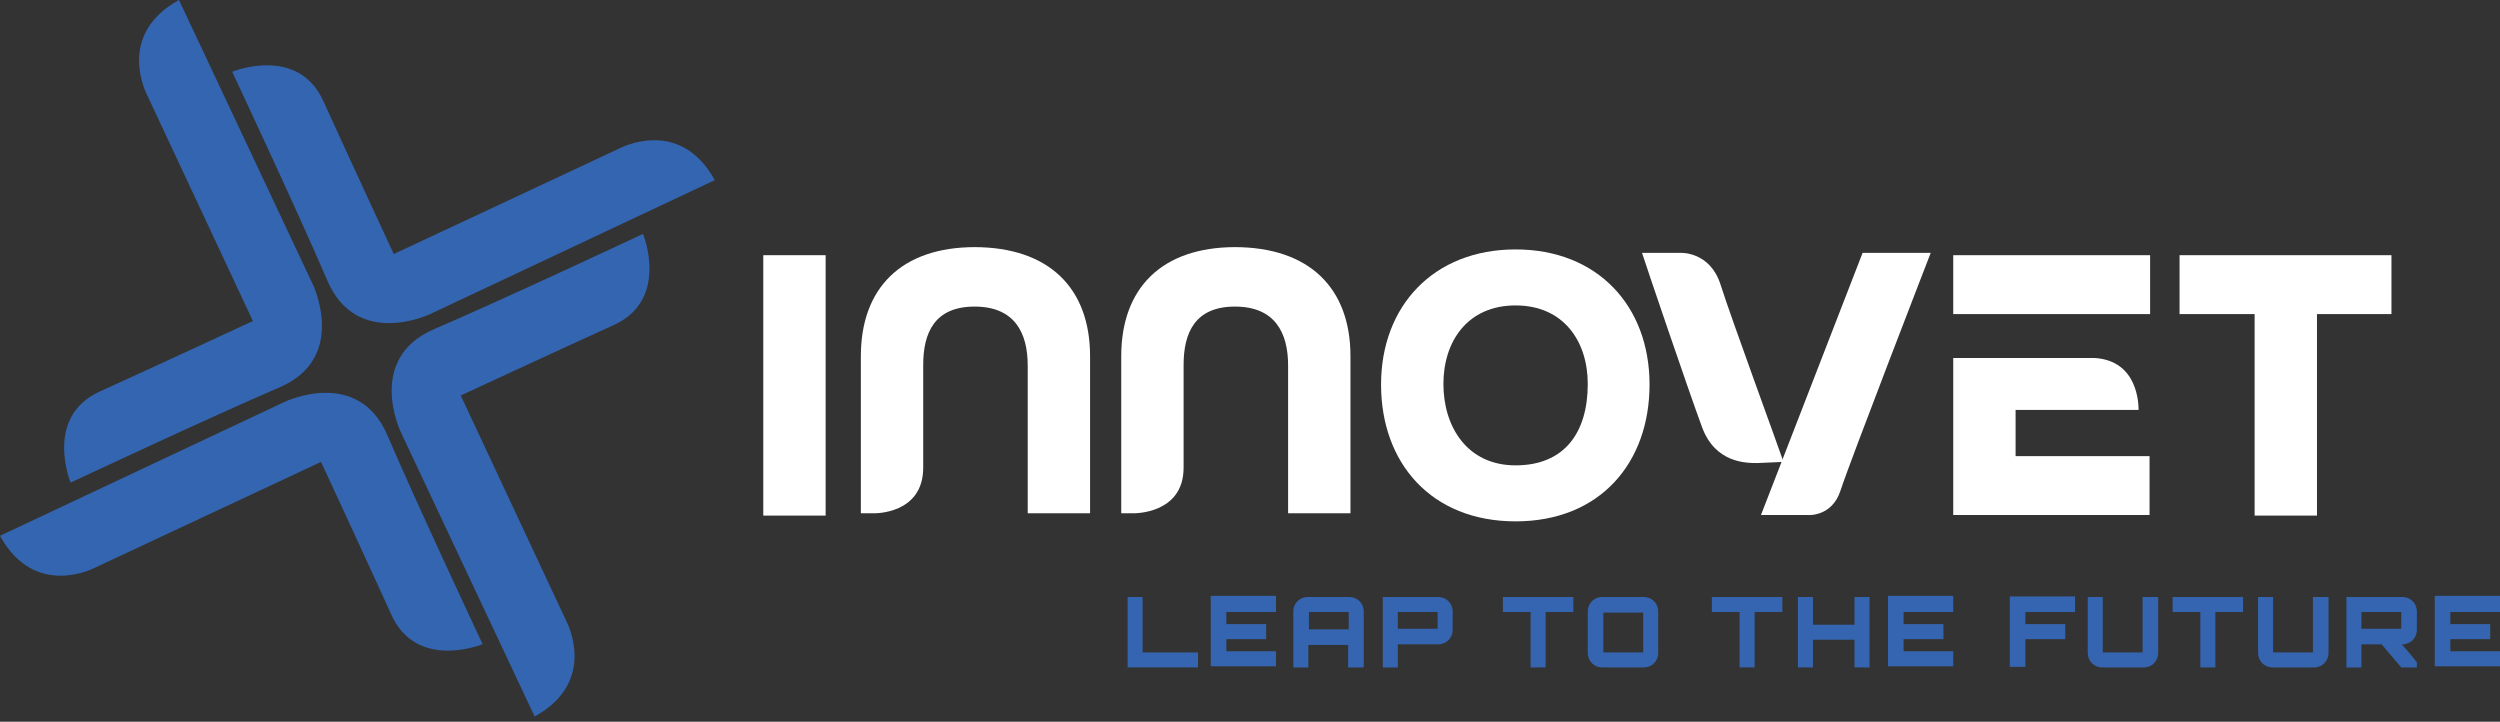 <?xml version="1.0" encoding="UTF-8"?> <svg xmlns="http://www.w3.org/2000/svg" width="433" height="125" viewBox="0 0 433 125" fill="none"><rect x="0" y="0" width="433" height="125" fill="#333333" stroke="none"/><path d="M132.2 89.3V44.2H143V89.3H132.2Z" fill="white"></path><path d="M239.2 66.6C239.2 53 248.3 43.2 262.5 43.2C276.7 43.2 285.7 53 285.7 66.6C285.7 80.2 277.1 90.3 262.5 90.3C247.9 90.3 239.2 80.2 239.2 66.6ZM275 66.5C275 59.1 270.8 52.9 262.5 52.9C254.2 52.9 250 59.1 250 66.5C250 73.9 254.1 80.6 262.5 80.6C270.9 80.6 275 75 275 66.5Z" fill="white"></path><path d="M377.5 44.2H414.2V54.4H401.3V89.3H390.5V54.4H377.5V44.2Z" fill="white"></path><path d="M349.1 54.4H372.4V44.2H338.3V54.4H349.1Z" fill="white"></path><path d="M349.1 71H370.4C370.4 70 370.3 62.4 362.7 62H338.3V89.2H372.3V79H349.1V71Z" fill="white"></path><path d="M195.3 103.4H197.9V113H207.5V115.6H195.3V103.4Z" fill="#3565B0"></path><path d="M221 106H212.4V108.1H219.3V110.7H212.4V112.8H221V115.4H209.7V103.2H221V105.8V106Z" fill="#3565B0"></path><path d="M233.7 103.4C235.1 103.4 236.2 104.5 236.2 105.9V115.6H233.5V111.7H226.6V115.6H224V105.9C224 104.5 225.1 103.4 226.5 103.4H233.7ZM233.6 109V106H226.7V109H233.6Z" fill="#3565B0"></path><path d="M249.1 103.4C250.5 103.4 251.6 104.5 251.6 105.9V109.1C251.6 110.5 250.5 111.6 249.1 111.6H242.1C242.1 111.6 242.1 111.6 242.1 111.7V115.6H239.5V103.4H249.2H249.1ZM242.1 108.9H249V106H242.1V108.9Z" fill="#3565B0"></path><path d="M272.5 103.4V106H267.7V115.6H265.1V106H260.3V103.4H272.5Z" fill="#3565B0"></path><path d="M284.7 103.4C286.1 103.4 287.2 104.5 287.2 105.9V113.1C287.2 114.5 286.1 115.6 284.7 115.6H277.5C276.1 115.6 275 114.5 275 113.1V105.9C275 104.5 276.1 103.4 277.5 103.4H284.7ZM277.7 113H284.6V106.1H277.7V113Z" fill="#3565B0"></path><path d="M308.7 103.4V106H303.9V115.6H301.3V106H296.5V103.4H308.7Z" fill="#3565B0"></path><path d="M323.799 103.4V115.6H321.199V110.8H313.999V115.6H311.399V103.4H313.999V108.2H321.199V103.4H323.799Z" fill="#3565B0"></path><path d="M338.3 106H329.7V108.1H336.6V110.7H329.7V112.8H338.3V115.4H327V103.2H338.3V105.8V106Z" fill="#3565B0"></path><path d="M359.4 103.4V106H350.8V108.1H357.7V110.7H350.8V115.5H348.1V103.3H359.4V103.4Z" fill="#3565B0"></path><path d="M364.2 113H371.1V103.4H373.8V113.1C373.8 114.5 372.7 115.6 371.3 115.6H364.1C362.7 115.6 361.6 114.5 361.6 113.1V103.4H364.2V113Z" fill="#3565B0"></path><path d="M388.5 103.4V106H383.7V115.6H381.1V106H376.3V103.4H388.5Z" fill="#3565B0"></path><path d="M393.7 113H400.6V103.4H403.3V113.1C403.3 114.5 402.2 115.6 400.8 115.6H393.6C392.2 115.6 391.1 114.5 391.1 113.1V103.4H393.7V113Z" fill="#3565B0"></path><path d="M418.599 109.1C418.599 110.5 417.499 111.6 416.099 111.6H415.999C416.899 112.6 417.799 113.7 418.599 114.7V115.6H415.899L412.499 111.6H408.999C408.999 111.6 408.999 111.6 408.999 111.7V115.6H406.399V103.4H416.099C417.499 103.4 418.599 104.5 418.599 105.9V109.1ZM408.999 108.9H415.899V106H408.999V108.9Z" fill="#3565B0"></path><path d="M433 106H424.4V108.1H431.3V110.7H424.4V112.8H433V115.4H421.7V103.2H433V105.8V106Z" fill="#3565B0"></path><path d="M284.3 43.8H291.2C291.2 43.8 296.2 43.6 298 49.3C299.8 55 308.1 77.6 308.9 80C309 80 309.7 82.4 308.9 80L304.4 80.2C302.4 80.2 297.1 80.2 294.8 74C292.5 67.8 285.1 46 284.4 43.8H284.3Z" fill="white"></path><path d="M305 89.2H313.1C313.1 89.2 317.3 89.6 318.8 84.9C320.3 80.2 334.4 43.8 334.4 43.8H322.6L305 89.2Z" fill="white"></path><path d="M40.3 12.399C40.3 12.399 51.6 7.8 56 17.5C60.4 27.2 68.2 43.999 68.2 43.999L107.3 25.7C107.3 25.7 117.7 20.099 123.8 31.2L74.5 54.4C74.5 54.4 61.8 60.499 56.7 48.599C51.6 36.7 40.2 12.399 40.2 12.399H40.3Z" fill="#3465B0"></path><path d="M111.4 40.6C111.4 40.6 116 51.9 106.3 56.3C96.6 60.7 79.8 68.5 79.8 68.5L98.1 107.6C98.1 107.6 103.7 118 92.6 124.1L69.4 74.8C69.4 74.8 63.3 62.1 75.2 57C87.1 51.9 111.4 40.5 111.4 40.5V40.6Z" fill="#3465B0"></path><path d="M83.5 111.6C83.5 111.6 72.2 116.2 67.8 106.5C63.4 96.8 55.6 80 55.6 80L16.5 98.3C16.5 98.3 6.1 103.9 0 92.8L49.3 69.6C49.3 69.6 62 63.5 67.1 75.4C72.2 87.3 83.6 111.6 83.6 111.6H83.5Z" fill="#3465B0"></path><path d="M12.2 83.5C12.2 83.5 7.6 72.2 17.3 67.8C27 63.4 43.8 55.6 43.8 55.6L25.5 16.5C25.5 16.5 19.9 6.1 31 0L54.2 49.3C54.2 49.3 60.3 62 48.4 67.1C36.5 72.2 12.2 83.6 12.2 83.6V83.5Z" fill="#3465B0"></path><path d="M168.9 42.8C156.1 42.8 149.1 49.9 149.1 61.7V88.9H151.4C151.4 88.9 159.9 89.1 159.9 81V63.2C159.9 57.6 161.9 53.1 168.8 53.1C175.7 53.1 178 57.6 178 63.3V88.9H188.8V61.7C188.8 49.9 181.7 42.8 168.7 42.8H168.9Z" fill="white"></path><path d="M214 42.8C201.2 42.8 194.2 49.9 194.2 61.7V88.9H196.3C196.3 88.9 205 89.1 205 81V63.2C205 57.6 207 53.1 213.9 53.1C220.8 53.1 223.1 57.6 223.1 63.3V88.9H233.9V61.7C233.9 49.9 226.8 42.8 213.8 42.8H214Z" fill="white"></path></svg> 
